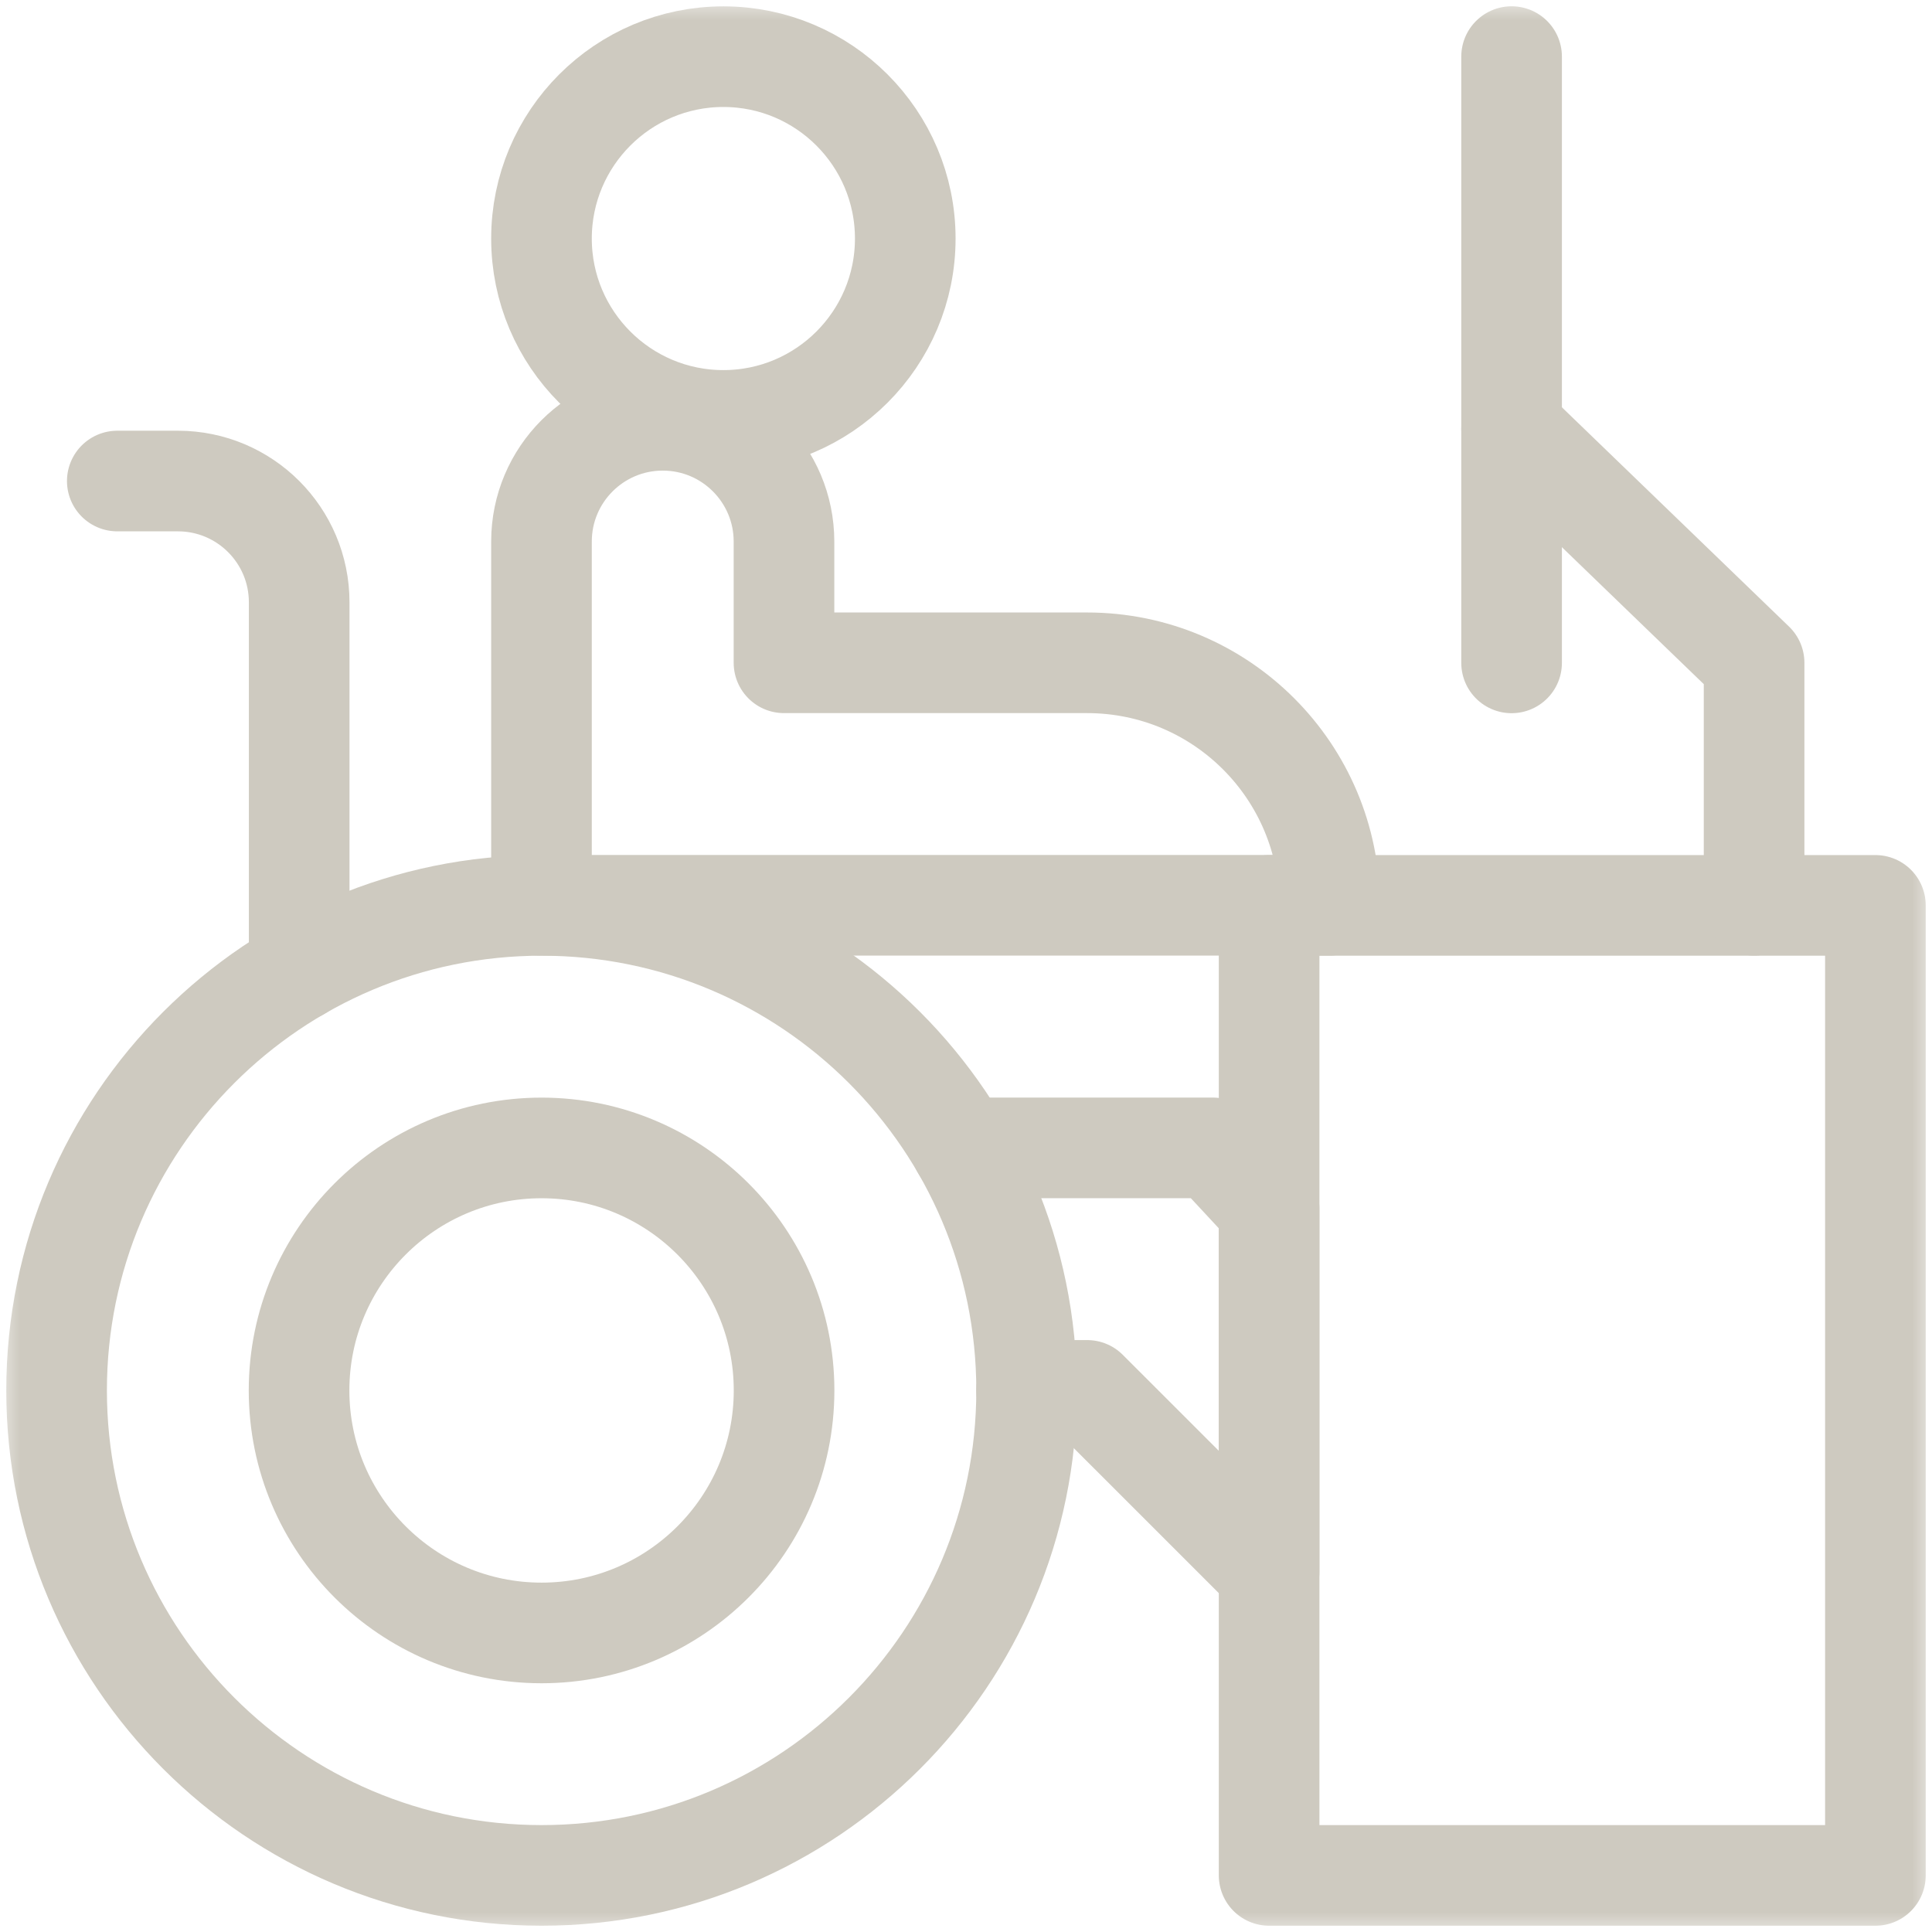 <svg width="48" height="48" viewBox="0 0 48 48" fill="none" xmlns="http://www.w3.org/2000/svg">
<g clip-path="url(#clip0_16280_37060)">
<mask id="mask0_16280_37060" style="mask-type:luminance" maskUnits="userSpaceOnUse" x="0" y="0" width="48" height="48">
<path d="M0 3.8147e-06H48V48H0V3.8147e-06Z" fill="white"/>
</mask>
<g mask="url(#mask0_16280_37060)">
<path d="M17.972 1.408C20.466 1.408 22.491 3.433 22.491 5.927C22.491 8.421 20.466 10.445 17.972 10.445C15.478 10.445 13.453 8.421 13.453 5.927C13.453 3.433 15.478 1.408 17.972 1.408Z" stroke="#CECAC0" stroke-width="2.5" stroke-miterlimit="10" stroke-linecap="round" stroke-linejoin="round"/>
<path d="M23.891 28.519H30.131L31.53 30.025V39.062L27.011 34.544H25.505" stroke="#CECAC0" stroke-width="2.5" stroke-miterlimit="10" stroke-linecap="round" stroke-linejoin="round"/>
<path d="M31.531 46.594H46.594V22.494H31.531V46.594Z" stroke="#CECAC0" stroke-width="2.5" stroke-miterlimit="10" stroke-linecap="round" stroke-linejoin="round"/>
<path d="M13.453 22.492V13.455C13.453 11.791 14.802 10.442 16.466 10.442C18.129 10.442 19.478 11.791 19.478 13.455V16.467H27.009C30.337 16.467 33.034 19.165 33.034 22.492H13.453Z" stroke="#CECAC0" stroke-width="2.5" stroke-miterlimit="10" stroke-linecap="round" stroke-linejoin="round"/>
<path d="M13.456 22.494C20.107 22.494 25.506 27.893 25.506 34.544C25.506 41.194 20.107 46.594 13.456 46.594C6.806 46.594 1.406 41.194 1.406 34.544C1.406 27.893 6.806 22.494 13.456 22.494Z" stroke="#CECAC0" stroke-width="2.5" stroke-miterlimit="10" stroke-linecap="round" stroke-linejoin="round"/>
<path d="M13.455 28.52C16.78 28.52 19.48 31.22 19.48 34.545C19.48 37.871 16.78 40.57 13.455 40.57C10.129 40.57 7.43 37.871 7.43 34.545C7.43 31.22 10.129 28.52 13.455 28.52Z" stroke="#CECAC0" stroke-width="2.5" stroke-miterlimit="10" stroke-linecap="round" stroke-linejoin="round"/>
<path d="M37.555 10.65L43.58 16.467V22.492" stroke="#CECAC0" stroke-width="2.5" stroke-miterlimit="10" stroke-linecap="round" stroke-linejoin="round"/>
<path d="M37.555 1.406V16.469" stroke="#CECAC0" stroke-width="2.5" stroke-miterlimit="10" stroke-linecap="round" stroke-linejoin="round"/>
<path d="M7.433 24.109V14.964C7.433 13.3 6.084 11.951 4.42 11.951H2.914" stroke="#CECAC0" stroke-width="2.5" stroke-miterlimit="10" stroke-linecap="round" stroke-linejoin="round"/>
</g>
</g>
<defs>
<clipPath id="clip0_16280_37060">
<rect width="48" height="48" fill="white"/>
</clipPath>
</defs>
</svg>
